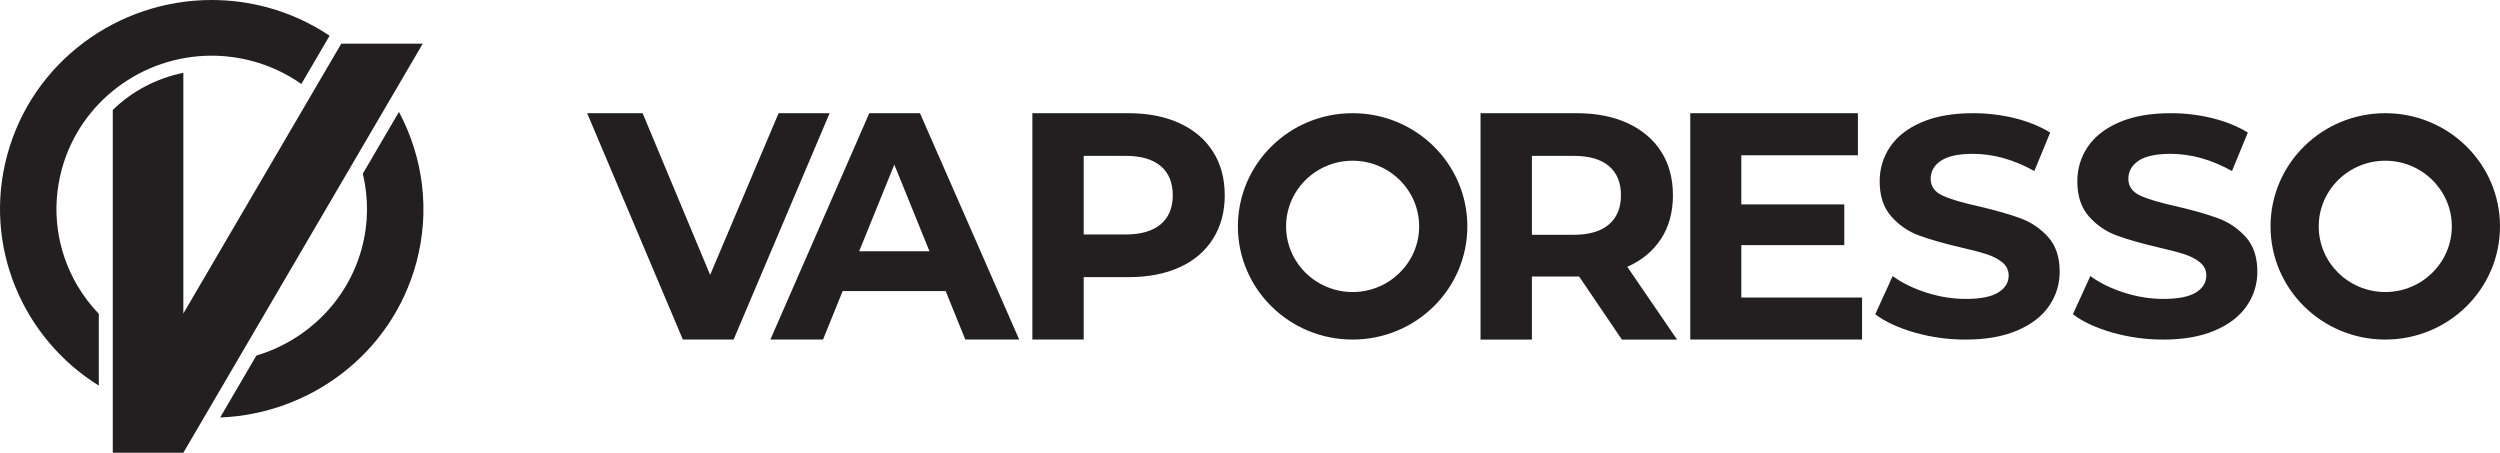 <svg style="fill-rule:evenodd;clip-rule:evenodd;stroke-linejoin:round;stroke-miterlimit:2;" xml:space="preserve" xmlns:xlink="http://www.w3.org/1999/xlink" xmlns="http://www.w3.org/2000/svg" version="1.1" viewBox="0 0 127 23" height="100%" width="100%">
    <g transform="matrix(1,0,0,1,0,-11)" id="导航栏-核心内容栏">
        <g id="改版-官网首页">
            <g id="首页-版本-DIN">
                <g id="导航栏">
                    <g id="导航栏-核心内容栏1">
                        <path style="fill:rgb(35,31,32);" d="M21.476,13.217L9.314,34L5.729,34L5.729,16.586C6.695,15.644 7.932,14.98 9.314,14.699L9.314,26.926L15.455,16.433L17.337,13.217L21.476,13.217ZM20.267,16.684C21.481,18.963 21.874,21.676 21.145,24.359C19.896,28.959 15.765,32.03 11.183,32.209L13.024,29.062C15.588,28.299 17.655,26.278 18.375,23.627C18.725,22.339 18.723,21.038 18.43,19.824L20.267,16.684ZM10.75,11C11.672,11 12.608,11.118 13.54,11.364C14.718,11.675 15.788,12.178 16.744,12.814L15.309,15.267C14.569,14.747 13.727,14.343 12.798,14.097C12.126,13.919 11.437,13.829 10.751,13.829C7.192,13.83 4.062,16.202 3.139,19.599C2.594,21.607 2.874,23.703 3.927,25.503C4.236,26.031 4.606,26.509 5.019,26.942L5.019,30.589C1.137,28.175 -0.881,23.469 0.369,18.867C1.656,14.126 6.002,11 10.75,11ZM32.645,16.75L36.075,24.964L39.553,16.75L42.145,16.75L37.267,28.25L34.69,28.25L29.827,16.75L32.645,16.75ZM46.735,16.75L51.776,28.25L49.038,28.25L48.04,25.786L42.807,25.786L41.809,28.25L39.135,28.25L44.16,16.75L46.735,16.75ZM45.432,19.362L43.645,23.765L47.218,23.765L45.432,19.362ZM58.965,22.393C58.556,22.738 57.961,22.911 57.177,22.911L55.052,22.911L55.052,18.918L57.177,18.918C57.961,18.918 58.556,19.09 58.965,19.435C59.372,19.78 59.576,20.277 59.576,20.922C59.576,21.558 59.372,22.048 58.965,22.393M59.923,17.259C59.188,16.92 58.32,16.75 57.322,16.75L52.444,16.75L52.444,28.25L55.052,28.25L55.052,25.079L57.322,25.079C58.32,25.079 59.188,24.913 59.923,24.579C60.658,24.245 61.224,23.762 61.621,23.132C62.018,22.503 62.217,21.766 62.217,20.922C62.217,20.069 62.018,19.328 61.621,18.705C61.224,18.08 60.658,17.599 59.923,17.259M81.733,22.402C81.325,22.752 80.729,22.927 79.946,22.927L77.821,22.927L77.821,18.918L79.946,18.918C80.729,18.918 81.325,19.09 81.733,19.435C82.141,19.78 82.345,20.277 82.345,20.922C82.345,21.558 82.141,22.051 81.733,22.402M84.382,23.132C84.783,22.514 84.985,21.777 84.985,20.922C84.985,20.069 84.787,19.329 84.39,18.705C83.992,18.08 83.425,17.599 82.69,17.259C81.956,16.92 81.089,16.75 80.091,16.75L75.211,16.75L75.211,28.251L77.821,28.251L77.821,25.047L80.22,25.047L82.393,28.251L85.195,28.251L82.667,24.554C83.408,24.225 83.979,23.751 84.382,23.132M88.458,23.453L93.69,23.453L93.69,21.383L88.458,21.383L88.458,18.886L94.382,18.886L94.382,16.75L85.865,16.75L85.865,28.25L94.592,28.25L94.592,26.115L88.458,26.115L88.458,23.453ZM102.635,22.087C102.088,21.886 101.385,21.685 100.526,21.483C99.7,21.303 99.085,21.121 98.683,20.936C98.281,20.751 98.079,20.466 98.079,20.085C98.079,19.704 98.253,19.397 98.602,19.164C98.951,18.932 99.491,18.815 100.22,18.815C101.261,18.815 102.303,19.106 103.344,19.689L104.149,17.734C103.634,17.416 103.032,17.173 102.346,17.003C101.659,16.834 100.955,16.75 100.236,16.75C99.206,16.75 98.334,16.903 97.621,17.21C96.906,17.517 96.372,17.933 96.018,18.457C95.664,18.981 95.487,19.566 95.487,20.213C95.487,20.954 95.682,21.547 96.075,21.991C96.466,22.437 96.936,22.76 97.483,22.961C98.031,23.162 98.734,23.364 99.593,23.565C100.151,23.691 100.594,23.808 100.921,23.914C101.249,24.02 101.516,24.161 101.727,24.335C101.936,24.51 102.04,24.73 102.04,24.994C102.04,25.354 101.863,25.642 101.509,25.86C101.155,26.077 100.608,26.185 99.866,26.185C99.201,26.185 98.536,26.08 97.87,25.868C97.205,25.656 96.631,25.375 96.147,25.025L95.262,26.964C95.766,27.345 96.434,27.655 97.266,27.894C98.097,28.131 98.959,28.251 99.85,28.251C100.881,28.251 101.756,28.097 102.475,27.789C103.194,27.483 103.733,27.067 104.093,26.543C104.452,26.019 104.632,25.439 104.632,24.803C104.632,24.063 104.436,23.474 104.045,23.04C103.653,22.606 103.184,22.288 102.635,22.087M112.676,22.087C112.129,21.886 111.426,21.685 110.567,21.483C109.741,21.303 109.126,21.121 108.724,20.936C108.322,20.751 108.12,20.466 108.12,20.085C108.12,19.704 108.294,19.397 108.643,19.164C108.992,18.932 109.531,18.815 110.261,18.815C111.302,18.815 112.344,19.106 113.385,19.689L114.19,17.734C113.675,17.416 113.073,17.173 112.387,17.003C111.7,16.834 110.996,16.75 110.277,16.75C109.246,16.75 108.375,16.903 107.661,17.21C106.947,17.517 106.413,17.933 106.059,18.457C105.705,18.981 105.528,19.566 105.528,20.213C105.528,20.954 105.723,21.547 106.115,21.991C106.507,22.437 106.977,22.76 107.524,22.961C108.072,23.162 108.775,23.364 109.634,23.565C110.192,23.691 110.634,23.808 110.962,23.914C111.289,24.02 111.557,24.161 111.767,24.335C111.977,24.51 112.081,24.73 112.081,24.994C112.081,25.354 111.904,25.642 111.55,25.86C111.195,26.077 110.648,26.185 109.907,26.185C109.241,26.185 108.576,26.08 107.911,25.868C107.245,25.656 106.672,25.375 106.188,25.025L105.303,26.964C105.806,27.345 106.475,27.655 107.307,27.894C108.138,28.131 109,28.251 109.891,28.251C110.922,28.251 111.796,28.097 112.515,27.789C113.234,27.483 113.774,27.067 114.133,26.543C114.493,26.019 114.673,25.439 114.673,24.803C114.673,24.063 114.477,23.474 114.085,23.04C113.694,22.606 113.224,22.288 112.676,22.087M121.172,25.835C119.308,25.835 117.791,24.339 117.791,22.5C117.791,20.661 119.308,19.165 121.172,19.165C123.036,19.165 124.552,20.661 124.552,22.5C124.552,24.339 123.036,25.835 121.172,25.835M121.172,16.75C117.953,16.75 115.343,19.324 115.343,22.5C115.343,25.676 117.953,28.25 121.172,28.25C124.391,28.25 127,25.676 127,22.5C127,19.324 124.391,16.75 121.172,16.75M68.713,25.835C66.849,25.835 65.333,24.339 65.333,22.5C65.333,20.661 66.849,19.165 68.713,19.165C70.577,19.165 72.093,20.661 72.093,22.5C72.093,24.339 70.577,25.835 68.713,25.835M68.713,16.75C65.494,16.75 62.885,19.324 62.885,22.5C62.885,25.676 65.494,28.25 68.713,28.25C71.932,28.25 74.541,25.676 74.541,22.5C74.541,19.324 71.932,16.75 68.713,16.75" id="VAP-logo"></path>
                    </g>
                </g>
            </g>
        </g>
    </g>
</svg>

